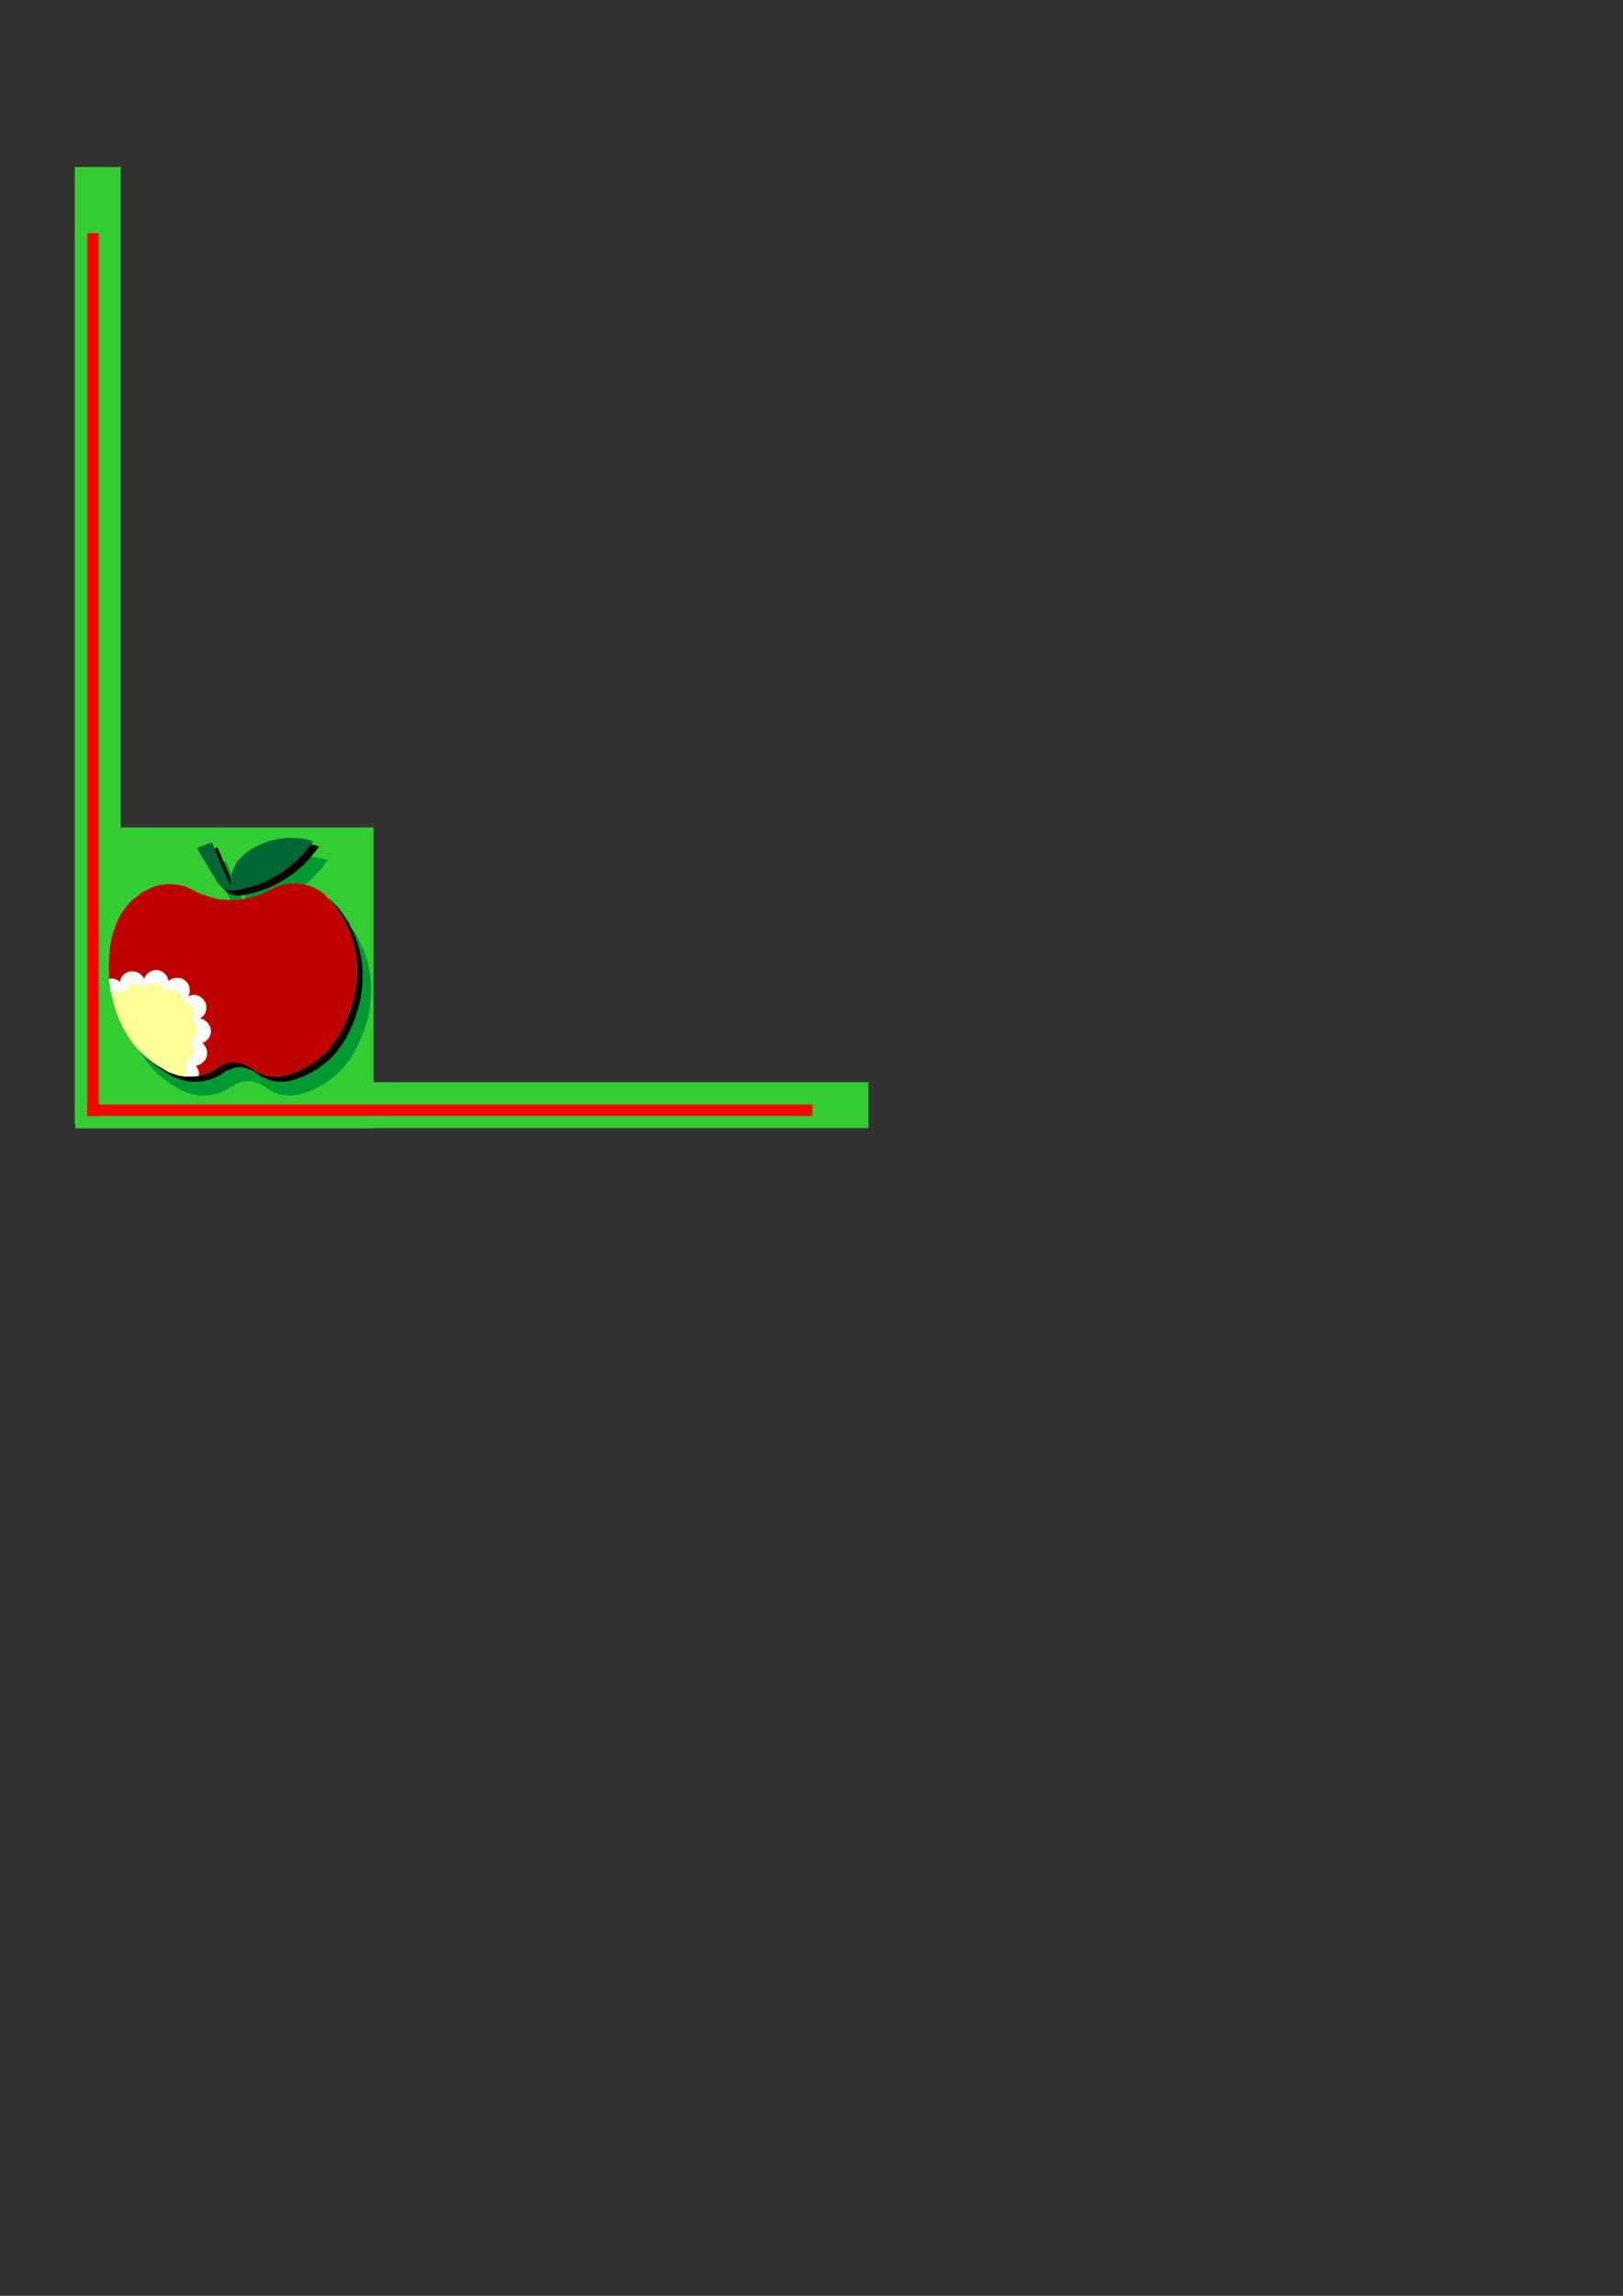 <?xml version="1.0" encoding="utf-8"?>
<!-- Created by UniConvertor 2.0rc4 (https://sk1project.net/) -->
<svg xmlns="http://www.w3.org/2000/svg" height="841.89pt" viewBox="0 0 595.276 841.89" width="595.276pt" version="1.1" xmlns:xlink="http://www.w3.org/1999/xlink" id="f97694c0-f60c-11ea-a5f4-dcc15c148e23">

<rect x="0" y="0" width="595.276" height="841.89" fill="#333333" stroke="none"/>

<g>
	<path style="fill:#33cc33;" d="M 27.638,396.825 L 318.518,396.825 318.518,413.673 27.638,413.673 27.638,396.825 Z" />
	<path style="fill:#33cc33;" d="M 27.422,412.449 L 27.422,61.233 44.27,61.233 44.27,412.449 27.422,412.449 Z" />
	<path style="fill:#33cc33;" d="M 27.638,303.441 L 137.006,303.441 137.006,413.745 27.638,413.745 27.638,303.441 Z" />
	<path style="fill:#ff0000;" d="M 32.03,409.209 L 32.03,85.497 36.206,85.497 36.206,409.209 32.03,409.209 Z" />
	<path style="fill:#ff0000;" d="M 32.03,409.209 L 297.926,409.209 297.926,405.033 32.03,405.033 32.03,409.209 Z" />
	<path style="fill:#009933;" d="M 109.358,401.433 L 107.054,401.721 104.678,401.649 102.806,401.361 100.862,400.641 98.99,399.777 97.334,398.625 95.894,397.689 94.382,397.041 92.726,396.537 91.07,396.393 89.342,396.537 87.686,397.041 86.174,397.689 84.806,398.625 84.086,399.129 82.07,400.209 79.91,401.001 77.678,401.505 75.446,401.721 73.142,401.721 70.838,401.361 68.678,400.713 66.518,399.849 64.574,398.625 62.99,397.761 60.398,395.889 57.878,393.801 55.646,391.497 53.558,389.049 51.83,386.457 50.246,383.577 48.806,380.625 47.726,377.601 46.718,374.289 45.998,370.977 45.35,367.233 45.134,363.993 45.134,360.681 45.35,355.641 45.998,351.609 46.862,348.441 47.726,345.993 48.734,343.617 50.03,341.313 51.686,339.225 53.414,337.281 55.358,335.553 57.518,334.113 59.822,332.889 61.694,332.169 63.926,331.521 66.23,331.233 68.606,331.233 70.982,331.521 73.214,332.025 75.374,332.889 77.822,334.257 80.486,335.409 83.222,336.201 86.03,336.705 88.838,337.065 91.646,336.993 94.526,336.705 97.262,336.129 99.998,335.265 102.59,334.113 105.038,332.745 107.27,331.809 109.358,331.233 111.662,330.945 113.894,330.945 116.126,331.233 117.71,331.521 119.078,331.953 120.878,332.745 122.606,333.753 124.19,334.905 124.91,335.553 125.774,336.417 127.142,337.929 128.654,339.873 129.878,341.673 131.102,343.545 131.75,345.057 132.542,346.569 133.406,348.369 134.27,351.033 135.062,353.625 135.71,357.153 136.07,360.537 136.07,363.993 135.854,367.521 135.422,370.833 134.702,374.217 133.55,377.673 132.398,380.769 131.03,383.793 129.662,386.313 127.862,388.977 126.206,391.209 123.902,393.657 121.67,395.457 119.51,397.041 117.062,398.481 114.614,399.705 111.878,400.713 109.358,401.433 Z" />
	<path style="fill:#009933;" d="M 93.878,321.081 L 92.942,322.089 92.222,322.953 91.574,323.889 91.142,324.897 90.638,325.977 90.35,326.985 90.134,327.849 89.846,329.577 89.558,331.377 82.862,315.825 77.39,317.913 84.734,330.153 85.166,330.873 85.67,331.449 86.246,332.025 86.966,332.529 87.686,332.889 88.406,333.177 89.27,333.393 90.062,333.465 90.854,333.465 91.718,333.393 93.086,333.177 94.598,332.817 96.686,332.313 98.63,331.665 100.574,331.017 102.518,330.225 104.318,329.289 106.118,328.353 107.918,327.273 109.646,326.121 111.302,324.897 112.886,323.529 114.47,322.161 115.91,320.649 117.278,319.137 118.646,317.481 119.87,315.825 120.086,315.393 118.502,314.961 116.918,314.601 115.334,314.313 113.678,314.241 112.022,314.169 110.438,314.241 108.782,314.313 107.198,314.601 105.614,314.961 104.03,315.321 102.734,315.825 101.222,316.401 99.926,316.977 98.63,317.553 97.406,318.273 96.038,319.209 94.742,320.217 93.878,321.081 Z" />
	<path style="fill:#000000;" d="M 106.262,396.393 L 103.958,396.681 101.582,396.609 99.71,396.321 97.766,395.601 95.894,394.737 94.238,393.585 92.798,392.649 91.286,392.001 89.63,391.497 87.974,391.353 86.246,391.497 84.59,392.001 83.078,392.649 81.71,393.585 80.99,394.089 78.974,395.169 76.814,395.961 74.582,396.465 72.35,396.681 70.046,396.681 67.742,396.321 65.582,395.673 63.422,394.809 61.478,393.585 59.894,392.721 57.302,390.849 54.782,388.761 52.55,386.457 50.462,384.009 48.734,381.417 47.15,378.537 45.71,375.585 44.63,372.561 43.622,369.249 42.902,365.937 42.254,362.193 42.038,358.953 42.038,355.641 42.254,350.601 42.902,346.569 43.766,343.401 44.63,340.953 45.638,338.577 46.934,336.273 48.59,334.185 50.318,332.241 52.262,330.513 54.422,329.073 56.726,327.849 58.598,327.129 60.83,326.481 63.134,326.193 65.51,326.193 67.886,326.481 70.118,326.985 72.278,327.849 74.726,329.217 77.39,330.369 80.126,331.161 82.934,331.665 85.742,332.025 88.55,331.953 91.43,331.665 94.166,331.089 96.902,330.225 99.494,329.073 101.942,327.705 104.174,326.769 106.262,326.193 108.566,325.905 110.798,325.905 113.03,326.193 114.614,326.481 115.982,326.913 117.782,327.705 119.51,328.713 121.094,329.865 121.814,330.513 122.678,331.377 124.046,332.889 125.558,334.833 126.782,336.633 128.006,338.505 128.654,340.017 129.446,341.529 130.31,343.329 131.174,345.993 131.966,348.585 132.614,352.113 132.974,355.497 132.974,358.953 132.758,362.481 132.326,365.793 131.606,369.177 130.454,372.633 129.302,375.729 127.934,378.753 126.566,381.273 124.766,383.937 123.11,386.169 120.806,388.617 118.574,390.417 116.414,392.001 113.966,393.441 111.518,394.665 108.782,395.673 106.262,396.393 Z" />
	<path style="fill:#000000;" d="M 90.782,316.041 L 89.846,317.049 89.126,317.913 88.478,318.849 88.046,319.857 87.542,320.937 87.254,321.945 87.038,322.809 86.75,324.537 86.462,326.337 79.766,310.785 74.294,312.873 81.638,325.113 82.07,325.833 82.574,326.409 83.15,326.985 83.87,327.489 84.59,327.849 85.31,328.137 86.174,328.353 86.966,328.425 87.758,328.425 88.622,328.353 89.99,328.137 91.502,327.777 93.59,327.273 95.534,326.625 97.478,325.977 99.422,325.185 101.222,324.249 103.022,323.313 104.822,322.233 106.55,321.081 108.206,319.857 109.79,318.489 111.374,317.121 112.814,315.609 114.182,314.097 115.55,312.441 116.774,310.785 116.99,310.353 115.406,309.921 113.822,309.561 112.238,309.273 110.582,309.201 108.926,309.129 107.342,309.201 105.686,309.273 104.102,309.561 102.518,309.921 100.934,310.281 99.638,310.785 98.126,311.361 96.83,311.937 95.534,312.513 94.31,313.233 92.942,314.169 91.646,315.177 90.782,316.041 Z" />
	<path style="fill:#ffff99;" d="M 104.174,394.521 L 101.87,394.809 99.494,394.737 97.622,394.449 95.678,393.729 93.806,392.865 92.15,391.713 90.71,390.777 89.198,390.129 87.542,389.625 85.886,389.481 84.158,389.625 82.502,390.129 80.99,390.777 79.622,391.713 78.902,392.217 76.886,393.297 74.726,394.089 72.494,394.593 70.262,394.809 67.958,394.809 65.654,394.449 63.494,393.801 61.334,392.937 59.39,391.713 57.806,390.849 55.214,388.977 52.694,386.889 50.462,384.585 48.374,382.137 46.646,379.545 45.062,376.665 43.622,373.713 42.542,370.689 41.534,367.377 40.814,364.065 40.166,360.321 39.95,357.081 39.95,353.769 40.166,348.729 40.814,344.697 41.678,341.529 42.542,339.081 43.55,336.705 44.846,334.401 46.502,332.313 48.23,330.369 50.174,328.641 52.334,327.201 54.638,325.977 56.51,325.257 58.742,324.609 61.046,324.321 63.422,324.321 65.798,324.609 68.03,325.113 70.19,325.977 72.638,327.345 75.302,328.497 78.038,329.289 80.846,329.793 83.654,330.153 86.462,330.081 89.342,329.793 92.078,329.217 94.814,328.353 97.406,327.201 99.854,325.833 102.086,324.897 104.174,324.321 106.478,324.033 108.71,324.033 110.942,324.321 112.526,324.609 113.894,325.041 115.694,325.833 117.422,326.841 119.006,327.993 119.726,328.641 120.59,329.505 121.958,331.017 123.47,332.961 124.694,334.761 125.918,336.633 126.566,338.145 127.358,339.657 128.222,341.457 129.086,344.121 129.878,346.713 130.526,350.241 130.886,353.625 130.886,357.081 130.67,360.609 130.238,363.921 129.518,367.305 128.366,370.761 127.214,373.857 125.846,376.881 124.478,379.401 122.678,382.065 121.022,384.297 118.718,386.745 116.486,388.545 114.326,390.129 111.878,391.569 109.43,392.793 106.694,393.801 104.174,394.521 Z" />
	<path style="fill:#006633;" d="M 88.694,314.169 L 87.758,315.177 87.038,316.041 86.39,316.977 85.958,317.985 85.454,319.065 85.166,320.073 84.95,320.937 84.662,322.665 84.374,324.465 77.678,308.913 72.206,311.001 79.55,323.241 79.982,323.961 80.486,324.537 81.062,325.113 81.782,325.617 82.502,325.977 83.222,326.265 84.086,326.481 84.878,326.553 85.67,326.553 86.534,326.481 87.902,326.265 89.414,325.905 91.502,325.401 93.446,324.753 95.39,324.105 97.334,323.313 99.134,322.377 100.934,321.441 102.734,320.361 104.462,319.209 106.118,317.985 107.702,316.617 109.286,315.249 110.726,313.737 112.094,312.225 113.462,310.569 114.686,308.913 114.902,308.481 113.318,308.049 111.734,307.689 110.15,307.401 108.494,307.329 106.838,307.257 105.254,307.329 103.598,307.401 102.014,307.689 100.43,308.049 98.846,308.409 97.55,308.913 96.038,309.489 94.742,310.065 93.446,310.641 92.222,311.361 90.854,312.297 89.558,313.305 88.694,314.169 Z" />
	<path style="fill:#bf0000;" d="M 72.854,394.521 L 72.926,394.089 72.926,393.585 72.926,393.153 72.782,392.721 72.638,392.145 72.35,391.569 72.062,391.137 71.702,390.705 72.206,390.633 72.638,390.561 73.07,390.417 73.574,390.201 74.294,389.625 74.942,388.977 75.446,388.257 75.734,387.465 75.95,386.673 75.95,385.737 75.806,384.873 75.446,384.009 75.158,383.577 74.87,383.145 74.51,382.785 74.15,382.425 74.51,382.281 74.87,382.065 75.23,381.849 75.59,381.561 75.806,381.345 76.022,381.129 76.238,380.913 76.382,380.625 77.102,379.329 77.318,377.889 77.03,376.449 76.238,375.225 75.95,374.865 75.662,374.577 75.302,374.289 74.942,374.001 74.51,373.857 74.15,373.713 73.718,373.569 73.286,373.497 73.934,373.065 74.51,372.417 75.014,371.697 75.374,370.905 75.59,369.969 75.662,369.105 75.518,368.241 75.23,367.449 74.726,366.729 74.15,366.081 73.43,365.505 72.638,365.145 72.134,365.001 71.702,364.857 71.198,364.857 70.694,364.857 70.262,364.929 69.83,365.073 69.398,365.217 68.966,365.433 69.326,364.569 69.542,363.705 69.542,362.697 69.398,361.761 69.038,360.969 68.534,360.249 67.958,359.601 67.238,359.097 66.446,358.737 65.582,358.593 64.718,358.593 63.782,358.737 63.206,358.881 62.702,359.169 62.27,359.457 61.838,359.889 61.694,359.385 61.55,358.881 61.334,358.377 61.046,357.873 60.47,357.153 59.822,356.577 59.102,356.145 58.31,355.857 57.446,355.713 56.582,355.785 55.718,356.001 54.854,356.433 54.134,357.009 53.558,357.657 53.126,358.377 52.838,359.241 52.55,358.521 52.118,357.873 51.542,357.297 50.894,356.865 50.03,356.505 49.094,356.289 48.23,356.217 47.366,356.361 46.502,356.649 45.782,357.081 45.134,357.729 44.558,358.449 44.342,358.809 44.198,359.241 44.126,359.673 44.054,360.177 43.694,359.889 43.334,359.673 42.902,359.457 42.47,359.241 42.182,359.097 41.894,359.025 41.534,358.953 41.246,358.953 40.958,358.953 40.598,358.953 40.31,358.953 40.022,359.025 39.95,357.153 39.878,353.769 40.166,348.657 40.742,344.697 41.678,341.529 42.47,339.081 43.55,336.633 44.774,334.473 46.43,332.313 48.158,330.369 50.174,328.713 52.262,327.129 54.638,325.977 56.366,325.185 58.742,324.537 60.974,324.249 63.35,324.249 65.726,324.537 67.958,325.041 70.118,325.977 72.638,327.345 75.158,328.353 77.966,329.217 80.702,329.793 83.51,330.009 86.39,330.009 89.27,329.721 92.006,329.073 94.742,328.281 97.406,327.129 99.854,325.833 102.014,324.897 104.246,324.249 106.478,323.961 108.71,323.961 111.014,324.249 112.526,324.537 113.822,324.897 115.766,325.833 117.494,326.769 119.078,327.993 119.726,328.713 120.518,329.505 121.886,331.017 123.398,332.961 124.694,334.617 125.99,336.561 126.638,338.145 127.358,339.585 128.222,341.457 129.158,344.049 129.878,346.641 130.526,350.169 130.886,353.697 130.886,357.153 130.67,360.609 130.238,363.993 129.59,367.305 128.294,370.689 127.214,373.857 125.918,376.953 124.478,379.401 122.678,382.137 121.094,384.369 118.79,386.745 116.558,388.617 114.398,390.201 111.95,391.641 109.358,392.793 106.766,393.801 104.246,394.521 101.87,394.737 99.566,394.737 97.55,394.449 95.534,393.729 93.806,392.865 92.078,391.785 90.782,390.849 89.054,390.201 87.47,389.769 85.742,389.625 84.158,389.769 82.43,390.201 80.918,390.849 79.622,391.785 78.83,392.289 76.886,393.297 74.726,394.161 72.854,394.521 Z" />
	<path style="fill:#ffffff;" d="M 67.238,367.233 L 67.454,367.233 67.742,367.305 67.958,367.449 68.174,367.521 69.038,367.881 69.758,368.385 70.334,369.033 70.838,369.753 71.126,370.545 71.27,371.337 71.27,372.273 71.054,373.137 70.982,373.353 70.91,373.569 70.838,373.785 70.694,374.001 71.486,374.001 72.206,373.929 72.926,373.641 73.574,373.353 74.222,372.849 74.726,372.345 75.158,371.697 75.446,370.977 75.662,370.113 75.662,369.249 75.518,368.385 75.23,367.521 74.726,366.801 74.15,366.153 73.43,365.577 72.566,365.217 71.774,365.001 70.982,364.929 70.262,365.073 69.542,365.217 68.822,365.577 68.246,366.009 67.67,366.585 67.238,367.233 Z" />
	<path style="fill:#ffffff;" d="M 70.694,374.145 L 70.838,374.289 71.054,374.433 71.198,374.649 71.342,374.865 71.846,375.657 72.206,376.449 72.35,377.313 72.35,378.177 72.206,379.041 71.918,379.833 71.414,380.553 70.766,381.201 70.622,381.345 70.406,381.417 70.19,381.561 69.974,381.705 70.622,382.137 71.342,382.425 72.062,382.641 72.854,382.641 73.574,382.569 74.294,382.425 75.014,382.065 75.662,381.633 76.31,380.985 76.814,380.265 77.174,379.473 77.318,378.609 77.318,377.745 77.174,376.881 76.814,376.089 76.31,375.297 75.734,374.721 75.086,374.217 74.438,373.857 73.718,373.641 72.926,373.569 72.134,373.641 71.414,373.785 70.694,374.145 Z" />
	<path style="fill:#ffffff;" d="M 70.118,381.921 L 70.262,382.065 70.406,382.281 70.55,382.497 70.694,382.713 71.054,383.577 71.198,384.441 71.198,385.305 71.054,386.169 70.766,386.961 70.262,387.681 69.686,388.329 68.894,388.833 68.678,388.905 68.462,389.049 68.246,389.121 68.03,389.193 68.534,389.697 69.182,390.129 69.83,390.489 70.622,390.633 71.342,390.777 72.134,390.705 72.854,390.489 73.574,390.201 74.294,389.697 74.942,389.049 75.446,388.329 75.734,387.537 75.878,386.673 75.878,385.809 75.734,384.945 75.374,384.081 74.942,383.433 74.438,382.857 73.79,382.353 73.142,381.993 72.422,381.777 71.63,381.705 70.91,381.777 70.118,381.921 Z" />
	<path style="fill:#ffffff;" d="M 60.47,363.489 L 60.686,363.417 60.974,363.273 61.19,363.201 61.478,363.129 62.342,362.985 63.278,362.985 64.142,363.201 64.934,363.489 65.654,363.993 66.302,364.641 66.734,365.361 67.094,366.225 67.166,366.441 67.238,366.657 67.31,366.873 67.31,367.089 67.958,366.657 68.462,366.153 68.966,365.505 69.254,364.857 69.47,364.137 69.614,363.417 69.542,362.625 69.398,361.833 69.038,360.969 68.534,360.249 67.958,359.673 67.238,359.169 66.374,358.809 65.51,358.665 64.646,358.665 63.71,358.809 62.99,359.097 62.27,359.457 61.694,359.961 61.262,360.609 60.902,361.257 60.614,361.977 60.47,362.697 60.47,363.489 Z" />
	<path style="fill:#ffffff;" d="M 53.054,361.977 L 53.198,361.761 53.414,361.617 53.63,361.473 53.846,361.329 54.638,360.897 55.502,360.681 56.438,360.609 57.302,360.681 58.094,360.969 58.886,361.329 59.606,361.905 60.182,362.625 60.326,362.841 60.398,363.057 60.542,363.273 60.614,363.489 61.478,362.193 61.838,360.753 61.766,359.313 61.118,357.873 60.542,357.153 59.822,356.577 59.102,356.145 58.238,355.857 57.374,355.785 56.51,355.857 55.646,356.073 54.854,356.505 54.206,357.009 53.702,357.585 53.27,358.161 52.982,358.881 52.766,359.601 52.766,360.393 52.838,361.185 53.054,361.977 Z" />
	<path style="fill:#ffffff;" d="M 45.566,364.137 L 45.638,363.921 45.782,363.705 45.854,363.489 45.998,363.273 46.574,362.481 47.222,361.905 48.014,361.401 48.806,361.041 49.67,360.897 50.606,360.897 51.47,361.113 52.334,361.473 52.478,361.617 52.694,361.689 52.838,361.833 52.982,361.977 53.126,361.257 53.198,360.465 53.126,359.745 52.91,359.025 52.55,358.377 52.046,357.801 51.47,357.225 50.822,356.793 49.958,356.433 49.094,356.217 48.23,356.217 47.366,356.361 46.574,356.649 45.782,357.153 45.134,357.729 44.63,358.521 44.126,359.961 44.126,361.545 44.63,362.913 45.566,364.137 Z" />
	<path style="fill:#ffffff;" d="M 40.67,364.065 L 41.174,363.849 41.606,363.633 42.11,363.489 42.686,363.345 43.19,363.345 43.694,363.345 44.198,363.489 44.702,363.633 44.918,363.705 45.134,363.849 45.35,363.921 45.566,364.065 45.566,363.345 45.422,362.553 45.206,361.833 44.846,361.185 44.414,360.537 43.91,360.033 43.262,359.529 42.542,359.169 42.254,359.097 41.894,359.025 41.606,358.953 41.318,358.953 40.958,358.953 40.67,358.953 40.31,358.953 40.022,359.025 40.166,360.393 40.67,364.065 Z" />
	<path style="fill:#ffffff;" d="M 68.03,389.265 L 68.174,389.481 68.318,389.697 68.39,389.985 68.462,390.273 68.606,391.497 68.39,392.649 67.886,393.729 67.166,394.665 67.814,394.737 70.118,394.737 72.422,394.593 72.854,394.521 72.926,394.089 72.926,393.585 72.926,393.153 72.782,392.721 72.494,391.929 72.134,391.281 71.63,390.705 70.982,390.201 70.334,389.769 69.614,389.481 68.822,389.337 68.03,389.265 Z" />
</g>
</svg>